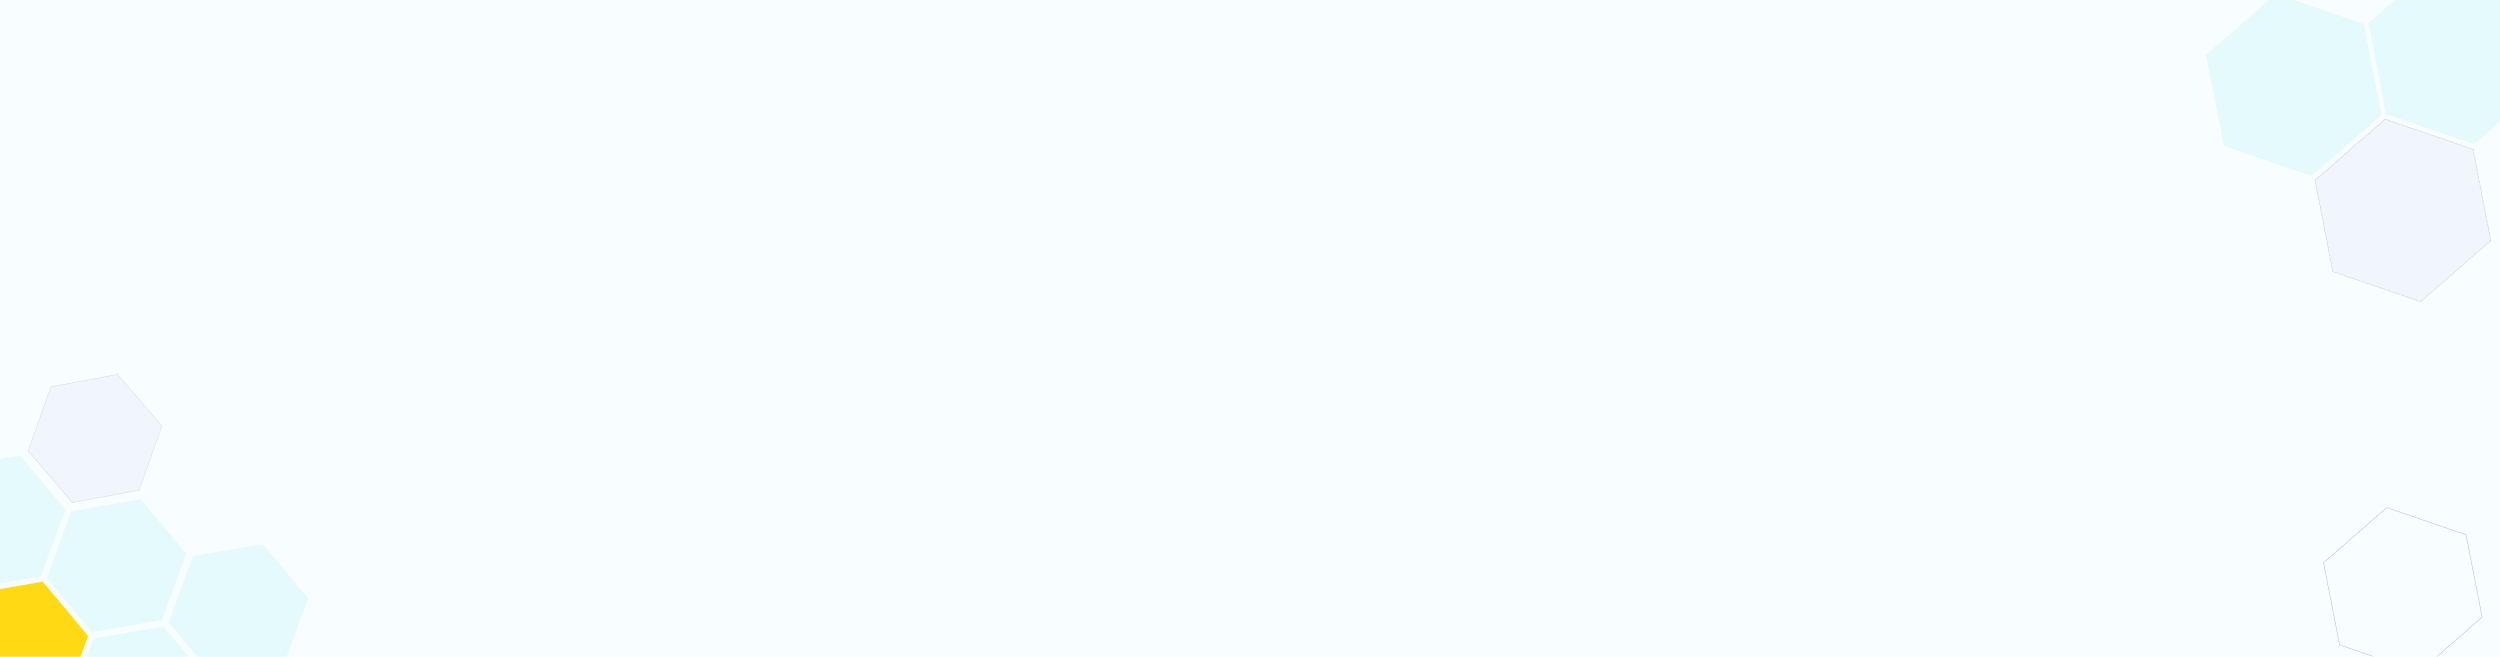 <svg xmlns:xlink="http://www.w3.org/1999/xlink" xmlns="http://www.w3.org/2000/svg" width="910" viewBox="0 0 910 239" height="239" fill="none"><filter y="135.552" x="-5.018" width="79.125" height="125.317" filterUnits="userSpaceOnUse" color-interpolation-filters="sRGB" id="a"><feFlood result="BackgroundImageFix" flood-opacity="0"></feFlood><feColorMatrix values="0 0 0 0 0 0 0 0 0 0 0 0 0 0 0 0 0 0 127 0" type="matrix" result="hardAlpha" in="SourceAlpha"></feColorMatrix><feOffset dy="2.428"></feOffset><feGaussianBlur stdDeviation="2.698"></feGaussianBlur><feColorMatrix values="0 0 0 0 0.65 0 0 0 0 0.86 0 0 0 0 0.992 0 0 0 0.27 0" type="matrix"></feColorMatrix><feBlend result="effect1_dropShadow_542_3332" mode="normal" in2="BackgroundImageFix"></feBlend><feColorMatrix values="0 0 0 0 0 0 0 0 0 0 0 0 0 0 0 0 0 0 127 0" type="matrix" result="hardAlpha" in="SourceAlpha"></feColorMatrix><feOffset dy="9.983"></feOffset><feGaussianBlur stdDeviation="4.991"></feGaussianBlur><feColorMatrix values="0 0 0 0 0.651 0 0 0 0 0.859 0 0 0 0 0.992 0 0 0 0.24 0" type="matrix"></feColorMatrix><feBlend result="effect2_dropShadow_542_3332" mode="normal" in2="effect1_dropShadow_542_3332"></feBlend><feColorMatrix values="0 0 0 0 0 0 0 0 0 0 0 0 0 0 0 0 0 0 127 0" type="matrix" result="hardAlpha" in="SourceAlpha"></feColorMatrix><feOffset dy="22.664"></feOffset><feGaussianBlur stdDeviation="6.745"></feGaussianBlur><feColorMatrix values="0 0 0 0 0.651 0 0 0 0 0.859 0 0 0 0 0.992 0 0 0 0.14 0" type="matrix"></feColorMatrix><feBlend result="effect3_dropShadow_542_3332" mode="normal" in2="effect2_dropShadow_542_3332"></feBlend><feColorMatrix values="0 0 0 0 0 0 0 0 0 0 0 0 0 0 0 0 0 0 127 0" type="matrix" result="hardAlpha" in="SourceAlpha"></feColorMatrix><feOffset dy="40.201"></feOffset><feGaussianBlur stdDeviation="7.959"></feGaussianBlur><feColorMatrix values="0 0 0 0 0.651 0 0 0 0 0.859 0 0 0 0 0.992 0 0 0 0.04 0" type="matrix"></feColorMatrix><feBlend result="effect4_dropShadow_542_3332" mode="normal" in2="effect3_dropShadow_542_3332"></feBlend><feColorMatrix values="0 0 0 0 0 0 0 0 0 0 0 0 0 0 0 0 0 0 127 0" type="matrix" result="hardAlpha" in="SourceAlpha"></feColorMatrix><feOffset dy="62.595"></feOffset><feGaussianBlur stdDeviation="8.769"></feGaussianBlur><feColorMatrix values="0 0 0 0 0.651 0 0 0 0 0.859 0 0 0 0 0.992 0 0 0 0.01 0" type="matrix"></feColorMatrix><feBlend result="effect5_dropShadow_542_3332" mode="normal" in2="effect4_dropShadow_542_3332"></feBlend><feBlend result="shape" mode="normal" in2="effect5_dropShadow_542_3332" in="SourceGraphic"></feBlend></filter><filter y="43.545" x="828.118" width="93.029" height="143.345" filterUnits="userSpaceOnUse" color-interpolation-filters="sRGB" id="b"><feFlood result="BackgroundImageFix" flood-opacity="0"></feFlood><feColorMatrix values="0 0 0 0 0 0 0 0 0 0 0 0 0 0 0 0 0 0 127 0" type="matrix" result="hardAlpha" in="SourceAlpha"></feColorMatrix><feOffset dy="2.433"></feOffset><feGaussianBlur stdDeviation="2.704"></feGaussianBlur><feColorMatrix values="0 0 0 0 0.65 0 0 0 0 0.86 0 0 0 0 0.992 0 0 0 0.27 0" type="matrix"></feColorMatrix><feBlend result="effect1_dropShadow_542_3332" mode="normal" in2="BackgroundImageFix"></feBlend><feColorMatrix values="0 0 0 0 0 0 0 0 0 0 0 0 0 0 0 0 0 0 127 0" type="matrix" result="hardAlpha" in="SourceAlpha"></feColorMatrix><feOffset dy="10.004"></feOffset><feGaussianBlur stdDeviation="5.002"></feGaussianBlur><feColorMatrix values="0 0 0 0 0.651 0 0 0 0 0.859 0 0 0 0 0.992 0 0 0 0.24 0" type="matrix"></feColorMatrix><feBlend result="effect2_dropShadow_542_3332" mode="normal" in2="effect1_dropShadow_542_3332"></feBlend><feColorMatrix values="0 0 0 0 0 0 0 0 0 0 0 0 0 0 0 0 0 0 127 0" type="matrix" result="hardAlpha" in="SourceAlpha"></feColorMatrix><feOffset dy="22.711"></feOffset><feGaussianBlur stdDeviation="6.759"></feGaussianBlur><feColorMatrix values="0 0 0 0 0.651 0 0 0 0 0.859 0 0 0 0 0.992 0 0 0 0.14 0" type="matrix"></feColorMatrix><feBlend result="effect3_dropShadow_542_3332" mode="normal" in2="effect2_dropShadow_542_3332"></feBlend><feColorMatrix values="0 0 0 0 0 0 0 0 0 0 0 0 0 0 0 0 0 0 127 0" type="matrix" result="hardAlpha" in="SourceAlpha"></feColorMatrix><feOffset dy="40.285"></feOffset><feGaussianBlur stdDeviation="7.976"></feGaussianBlur><feColorMatrix values="0 0 0 0 0.651 0 0 0 0 0.859 0 0 0 0 0.992 0 0 0 0.04 0" type="matrix"></feColorMatrix><feBlend result="effect4_dropShadow_542_3332" mode="normal" in2="effect3_dropShadow_542_3332"></feBlend><feColorMatrix values="0 0 0 0 0 0 0 0 0 0 0 0 0 0 0 0 0 0 127 0" type="matrix" result="hardAlpha" in="SourceAlpha"></feColorMatrix><feOffset dy="62.726"></feOffset><feGaussianBlur stdDeviation="8.787"></feGaussianBlur><feColorMatrix values="0 0 0 0 0.651 0 0 0 0 0.859 0 0 0 0 0.992 0 0 0 0.01 0" type="matrix"></feColorMatrix><feBlend result="effect5_dropShadow_542_3332" mode="normal" in2="effect4_dropShadow_542_3332"></feBlend><feBlend result="shape" mode="normal" in2="effect5_dropShadow_542_3332" in="SourceGraphic"></feBlend></filter><clipPath id="c"><path d="m0 0h910v239h-910z"></path></clipPath><g clip-path="url(#c)"><path fill="#f8feff" d="m0 0h910v239h-910z"></path><g fill="#e5fafd"><path d="m112.143 217.833-8.9 24.18-25.391 4.383-16.491-19.797 8.9-24.181 25.391-4.382z"></path><path d="m67.798 201.511-8.9 24.181-25.391 4.382-16.491-19.797 8.9-24.18 25.391-4.383z"></path><path d="m76.01 247.808-8.9 24.18-25.39 4.383-16.491-19.798 8.9-24.18 25.39-4.383z"></path><path d="m23.8 185.603-8.9 24.18-25.391 4.383-16.491-19.798 8.9-24.18 25.391-4.383z"></path></g><path fill="#ffd913" d="m32.045 231.519-8.9 24.18-25.391 4.383-16.491-19.797 8.9-24.181 25.391-4.382z"></path><path fill-opacity=".05" fill="#515cc6" d="m42.816 136.316 16.053 18.819-8.271 23.312-24.324 4.493-16.053-18.819 8.271-23.312z"></path><path stroke-width=".112" stroke-opacity=".51" stroke-dasharray=".22 .22" stroke="#515cc6" d="m42.858 136.28-.021-.025-.032.006-.111.02.01.055-.221.041-.01-.055-.221.041.01.055-.221.041-.01-.055-.221.041.01.055-.221.041-.01-.055-.221.04.01.056-.221.04-.01-.055-.221.041.01.055-.221.041-.01-.055-.221.041.01.055-.221.041-.01-.055-.221.04.01.056-.221.04-.01-.055-.221.041.01.055-.221.041-.01-.055-.221.041.01.055-.221.041-.01-.055-.221.041.01.055-.221.041-.01-.056-.221.041.01.055-.221.041-.01-.055-.221.041.01.055-.221.041-.01-.055-.221.041.01.055-.221.041-.01-.056-.221.041.01.055-.221.041-.01-.055-.221.041.01.055-.221.041-.01-.055-.221.041.01.055-.221.041-.01-.056-.221.041.01.055-.221.041-.01-.055-.221.041.01.055-.221.041-.01-.055-.221.041.01.055-.221.041-.01-.055-.221.04.01.056-.221.04-.01-.055-.221.041.01.055-.221.041-.01-.055-.221.041.01.055-.221.041-.01-.055-.221.04.01.056-.221.04-.01-.055-.221.041.01.055-.221.041-.01-.055-.221.041.01.055-.221.041-.01-.055-.221.041.01.055-.221.041-.01-.056-.221.041.01.055-.221.041-.01-.055-.221.041.01.055-.221.041-.01-.055-.221.041.01.055-.221.041-.01-.056-.221.041.01.055-.221.041-.01-.055-.221.041.01.055-.221.041-.01-.055-.221.041.01.055-.221.041-.01-.055-.221.04.01.056-.221.04-.01-.055-.221.041.01.055-.221.041-.01-.055-.221.041.01.055-.221.041-.01-.055-.221.04.01.056-.221.04-.01-.055-.221.041.01.055-.221.041-.01-.055-.221.041.01.055-.221.041-.01-.055-.221.04.01.056-.221.04-.01-.055-.221.041.01.055-.221.041-.01-.055-.221.041.01.055-.221.041-.01-.055-.221.041.01.055-.221.041-.01-.056-.221.041.01.055-.221.041-.01-.055-.221.041.01.055-.221.041-.01-.055-.221.041.01.055-.221.041-.01-.056-.221.041.01.055-.221.041-.01-.055-.221.041.01.055-.221.041-.01-.055-.221.041.01.055-.221.041-.01-.055-.221.04.01.056-.221.04-.01-.055-.221.041.01.055-.221.041-.01-.055-.221.041.01.055-.221.041-.01-.055-.221.04.01.056-.221.04-.01-.055-.221.041.01.055-.221.041-.01-.055-.221.041.01.055-.221.041-.01-.055-.221.04.01.056-.221.041-.01-.056-.111.021-.032.006-.011.03-.038.106.053.019-.075.212-.053-.019-.075.212.053.019-.075.212-.053-.019-.075.212.053.019-.075.212-.053-.019-.075.212.053.018-.075.212-.053-.018-.075.212.053.018-.075.212-.053-.019-.075.212.053.019-.075.212-.053-.019-.075.212.053.019-.075.212-.053-.019-.075.212.053.019-.075.212-.053-.019-.075.212.053.019-.075.212-.053-.019-.075.212.053.019-.075.212-.053-.019-.075.212.053.018-.075.212-.053-.018-.075.212.053.018-.075.212-.053-.019-.075.212.053.019-.075.212-.053-.019-.075.212.053.019-.075.212-.053-.019-.075.212.053.019-.075.212-.053-.019-.075.212.053.019-.075.212-.053-.019-.075.212.053.019-.075.211-.053-.018-.075.212.053.018-.075.212-.053-.018-.075.212.053.018-.075.212-.053-.019-.075.212.053.019-.075.212-.053-.019-.075.212.053.019-.075.212-.053-.019-.075.212.053.019-.075.212-.053-.019-.075.212.053.019-.075.212-.053-.019-.075.212.053.019-.075.211-.053-.018-.075.212.053.018-.075.212-.053-.018-.075.211.053.019-.075.212-.053-.019-.075.212.053.019-.075.212-.053-.019-.075.212.053.019-.075.212-.053-.019-.075.212.053.019-.075.212-.053-.019-.075.212.053.019-.075.212-.053-.019-.075.212.053.019-.075.211-.053-.018-.075.212.053.018-.075.212-.053-.018-.075.211.053.019-.075.212-.053-.019-.075.212.053.019-.075.212-.053-.019-.075.212.053.019-.075.212-.053-.019-.075.212.053.019-.075.212-.053-.019-.075.212.053.019-.075.212-.053-.019-.075.212.053.018-.075.212-.053-.018-.075.212.053.018-.075.212-.053-.018-.075.211.053.019-.075.212-.053-.019-.075.212.053.019-.075.212-.053-.019-.075.212.053.019-.075.212-.053-.019-.075.212.053.019-.075.212-.053-.019-.075.212.053.019-.075.212-.053-.019-.075.212.053.018-.075.212-.053-.018-.075.212.053.018-.075.212-.053-.019-.075.212.053.019-.075.212-.053-.019-.075.212.053.019-.075.212-.053-.019-.075.212.053.019-.075.212-.053-.019-.075.212.053.019-.075.212-.053-.019-.075.212.053.019-.075.212-.053-.019-.075.212.053.018-.075.212-.053-.018-.075.212.053.018-.075.212-.053-.019-.075.212.053.019-.075.212-.053-.019-.075.212.053.019-.075.212-.053-.019-.038.106-.011.031.021.024.073.086.043-.037.146.172-.043.036.146.171.043-.036.146.171-.043.036.146.171.043-.036.146.171-.043.036.146.171.043-.036.146.171-.043.036.146.172.043-.037.146.171-.043.037.146.171.043-.037.146.171-.043.037.146.171.043-.037.146.172-.043.036.146.171.043-.036.146.171-.043.036.146.171.043-.036.146.171-.043.036.146.171.043-.036.146.171-.043.036.146.171.043-.036.146.171-.043.037.146.171.043-.037.146.171-.043.037.146.171.043-.037.146.172-.043.036.146.171.043-.036.146.171-.043.036.146.171.043-.036.146.171-.043.036.146.171.043-.036.146.171-.043.036.146.171.043-.036.146.171-.043.037.146.171.043-.037.146.171-.043.037.146.171.043-.037.146.171-.043.037.146.171.043-.036.146.171-.043.036.146.171.043-.036.146.171-.043.036.146.171.043-.036.146.171-.043.036.146.171.043-.036.146.171-.043.037.146.171.043-.037.146.171-.043.037.146.171.043-.037.146.171-.043.037.146.171.043-.036.146.171-.043.036.146.171.043-.036.146.171-.043.036.146.171.043-.036.146.171-.043.036.146.171.043-.036.146.171-.043.037.146.171.043-.037.146.171-.043.037.146.171.043-.037.146.171-.043.037.146.171.043-.036.146.171-.043.036.146.171.043-.036.146.171-.043.036.146.171.043-.036.146.171-.043.036.146.171.043-.036.146.171-.043.037.146.171.043-.037.146.171-.043.037.146.171.043-.037.146.171-.043.037.146.171.043-.036.146.171-.043.036.146.171.043-.036.146.171-.043.036.146.171.043-.036.146.171-.043.036.146.171.043-.036.146.171-.043.037.146.171.043-.037.146.171-.043.037.146.171.043-.037.146.171-.043.037.146.171.043-.036.146.171-.043.036.146.171.043-.036.146.171-.043.036.146.171.043-.036.146.171-.043.036.146.171.043-.036.146.171-.043.037.146.171.043-.037.146.171-.043.037.146.171.043-.037.146.171-.043.037.146.171.043-.036.146.171-.043.036.146.171.043-.036.146.171-.043.036.146.171.043-.036.146.171-.043.036.146.171.043-.036.146.171-.043.037.146.171.043-.037.146.171-.043.037.146.171.043-.037.146.171-.043.037.073.085.021.025.032-.006.111-.02-.01-.055.221-.041.01.055.221-.041-.01-.055.221-.041.01.055.221-.041-.01-.055.221-.041.01.056.221-.041-.01-.055.221-.041.01.055.221-.041-.01-.055.221-.041.01.055.221-.041-.01-.055.221-.041.01.055.221-.04-.01-.056.221-.04.01.055.221-.041-.01-.055.221-.041.01.055.221-.041-.01-.055.221-.041.01.055.221-.04-.01-.056.221-.04.01.055.221-.041-.01-.055.221-.041.01.055.221-.041-.01-.055.221-.041.01.055.221-.041-.01-.055.221-.041.01.056.221-.041-.01-.055.221-.041.01.055.221-.041-.01-.055.221-.041.01.055.221-.041-.01-.055.221-.041.01.056.221-.041-.01-.055.221-.041.01.055.221-.041-.01-.055.221-.041.01.055.221-.041-.01-.055.221-.041.01.055.221-.04-.01-.056.221-.04.01.055.221-.041-.01-.055.221-.041.01.055.221-.041-.01-.055.221-.041.01.055.221-.04-.01-.056.221-.04.01.055.221-.041-.01-.055.221-.041.01.055.221-.041-.01-.055.221-.041.01.055.221-.04-.01-.056.221-.04.01.055.221-.041-.01-.055.221-.041.01.055.221-.041-.01-.055.221-.041.01.055.221-.041-.01-.055.221-.041.01.056.221-.041-.01-.055.221-.041.01.055.221-.041-.01-.055.221-.041.01.055.221-.041-.01-.055.221-.041.01.056.221-.041-.01-.055.221-.041.01.055.221-.041-.01-.055.221-.041.01.055.221-.041-.01-.055.221-.041.01.055.221-.04-.01-.056.221-.04.01.055.221-.041-.01-.055.221-.041.01.055.221-.041-.01-.055.221-.041.01.055.221-.04-.01-.056.221-.04.01.055.221-.041-.01-.055.221-.041.01.055.221-.041-.01-.055.221-.041.01.055.221-.04-.01-.056.221-.04.01.055.221-.041-.01-.055.221-.041.01.055.221-.041-.01-.055.221-.041.01.055.221-.041-.01-.055.221-.041.01.056.221-.041-.01-.055.221-.041.01.055.221-.041-.01-.055.221-.041.01.055.221-.041-.01-.055.221-.041.01.056.221-.041-.01-.055.221-.041.01.055.221-.041-.01-.055.221-.041.01.055.221-.041-.01-.055.221-.041.01.055.221-.04-.01-.056.221-.04.01.055.221-.041-.01-.055.221-.041.01.055.221-.041-.01-.055.221-.041.01.055.221-.04-.01-.056.221-.04.01.055.111-.021.032-.006.011-.03.038-.106-.053-.019.075-.212.053.019.075-.212-.053-.019.075-.212.053.019.075-.212-.053-.019.075-.211.053.018.075-.212-.053-.018.075-.212.053.018.075-.211-.053-.019.075-.212.053.019.075-.212-.053-.019.075-.212.053.019.075-.212-.053-.019.075-.212.053.019.075-.212-.053-.019.075-.212.053.019.075-.212-.053-.019.075-.212.053.019.075-.212-.053-.019.075-.211.053.018.075-.212-.053-.018.075-.212.053.018.075-.211-.053-.019.075-.212.053.019.075-.212-.053-.019.075-.212.053.019.075-.212-.053-.019.075-.212.053.019.075-.212-.053-.019.075-.212.053.019.075-.212-.053-.019.075-.212.053.019.075-.212-.053-.018.075-.212.053.018.075-.212-.053-.018.075-.212.053.018.075-.211-.053-.019.075-.212.053.019.075-.212-.053-.019.075-.212.053.019.075-.212-.053-.019.075-.212.053.019.075-.212-.053-.019.075-.212.053.019.075-.212-.053-.019.075-.212.053.019.075-.212-.053-.018.075-.212.053.018.075-.212-.053-.018.075-.212.053.018.075-.211-.053-.019.075-.212.053.019.075-.212-.053-.019.075-.212.053.019.075-.212-.053-.019.075-.212.053.019.075-.212-.053-.019.075-.212.053.019.075-.212-.053-.019.075-.212.053.019.075-.212-.053-.018.075-.212.053.018.075-.212-.053-.018.075-.212.053.019.075-.212-.053-.019.075-.212.053.019.075-.212-.053-.019.075-.212.053.019.075-.212-.053-.019.075-.212.053.019.075-.212-.053-.019.075-.212.053.019.075-.212-.053-.019.075-.212.053.019.075-.212-.053-.018.075-.212.053.018.075-.212-.053-.018.075-.212.053.019.075-.212-.053-.019.075-.212.053.019.075-.212-.053-.019.075-.212.053.019.075-.212-.053-.019.075-.212.053.019.075-.212-.053-.019.075-.212.053.019.075-.212-.053-.019.075-.211.053.018.075-.212-.053-.018.075-.212.053.018.075-.212-.053-.018.075-.212.053.019.075-.212-.053-.019.075-.212.053.019.075-.212-.053-.019.075-.212.053.019.075-.212-.053-.019.075-.212.053.019.075-.212-.053-.019.075-.212.053.019.075-.212-.053-.019.075-.211.053.018.075-.212-.053-.018.075-.212.053.018.075-.211-.053-.019.075-.212.053.019.075-.212-.053-.019.075-.212.053.019.075-.212-.053-.019.075-.212.053.019.038-.106.011-.031-.021-.024-.073-.086-.043.037-.146-.171.043-.037-.146-.171-.043.036-.146-.171.043-.036-.146-.171-.043.036-.146-.171.043-.036-.146-.171-.043.036-.146-.171.043-.036-.146-.171-.043.036-.146-.171.043-.037-.146-.171-.043.037-.146-.171.043-.037-.146-.171-.043.037-.146-.171.043-.037-.146-.171-.043.036-.146-.171.043-.036-.146-.171-.043.036-.146-.171.043-.036-.146-.171-.043.036-.146-.171.043-.036-.146-.171-.043.036-.146-.171.043-.037-.146-.171-.043.037-.146-.171.043-.037-.146-.171-.043.037-.146-.171.043-.037-.146-.171-.043.036-.146-.171.043-.036-.146-.171-.043.036-.146-.171.043-.036-.146-.171-.043.036-.146-.171.043-.036-.146-.171-.043.036-.146-.171.043-.037-.146-.171-.043.037-.146-.171.043-.037-.146-.171-.043.037-.146-.171.043-.037-.146-.171-.043.036-.146-.171.043-.036-.146-.171-.043.036-.146-.171.043-.036-.146-.171-.043.036-.146-.171.043-.036-.146-.171-.043.036-.146-.171.043-.037-.146-.171-.043.037-.146-.171.043-.037-.146-.171-.043.037-.146-.171.043-.037-.146-.171-.043.036-.146-.171.043-.036-.146-.171-.043.036-.146-.171.043-.036-.146-.171-.043.036-.146-.171.043-.036-.146-.171-.043.036-.146-.171.043-.037-.146-.171-.043.037-.146-.171.043-.037-.146-.171-.043.037-.146-.171.043-.037-.146-.171-.043.036-.146-.171.043-.036-.146-.171-.043.036-.146-.171.043-.036-.146-.171-.043.036-.146-.171.043-.036-.146-.171-.043.036-.146-.171.043-.037-.146-.171-.043.037-.146-.171.043-.037-.146-.171-.043.037-.146-.171.043-.037-.146-.171-.043.036-.146-.171.043-.036-.146-.171-.043.036-.146-.171.043-.036-.146-.171-.043.036-.146-.171.043-.036-.146-.171-.043.036-.146-.171.043-.036-.146-.172-.043.037-.146-.171.043-.037-.146-.171-.043.037-.146-.171.043-.037-.146-.171-.043.036-.146-.171.043-.036-.146-.171-.043.036-.146-.171.043-.036-.146-.171-.043.036-.146-.171.043-.036-.146-.171-.043.036-.146-.171.043-.036-.146-.172-.043.037-.146-.171.043-.037-.146-.171-.043.037-.146-.171.043-.037-.146-.171-.043.037-.146-.172.043-.036-.146-.171-.043.036-.146-.171.043-.036-.146-.171-.043.036-.146-.171.043-.036-.146-.171-.043.036-.146-.171.043-.036-.146-.172-.043.037-.146-.171.043-.037-.146-.171-.043.037-.146-.171.043-.037z"></path><g filter="url(#a)"><path fill="#f8feff" d="m41.99 138.642 14.451 16.941-7.446 20.986-21.897 4.045-14.451-16.941 7.446-20.986z"></path><path stroke-width=".112" stroke-opacity=".51" stroke="#515cc6" d="m42.033 138.606-.021-.025-.032.006-21.898 4.044-.032.006-.011.031-7.446 20.986-.011.03.021.025 14.451 16.941.021.025.032-.006 21.897-4.044.032-.006.011-.031 7.446-20.986.011-.03-.021-.025z"></path></g><path fill-opacity=".05" fill="#515cc6" d="m906.594 87.538-25.493 22.188-31.962-10.983-6.469-33.171 25.493-22.188 31.962 10.983z"></path><path stroke-width=".153" stroke-opacity=".51" stroke-dasharray=".31 .31" stroke="#515cc6" d="m906.644 87.596.034-.029-.009-.043-.029-.151-.076.015-.058-.302.075-.015-.059-.301-.075.015-.059-.301.075-.015-.059-.301-.075.015-.059-.301.076-.015-.059-.302-.075.015-.059-.301.075-.015-.059-.302-.075.015-.059-.302.075-.015-.058-.302-.076.015-.058-.302.075-.015-.059-.302-.075.015-.059-.302.075-.015-.059-.301-.075.015-.059-.301.076-.015-.059-.301-.075.015-.059-.301.075-.015-.059-.302-.075.015-.059-.301.075-.015-.059-.302-.075.015-.059-.302.076-.015-.059-.302-.075.015-.059-.302.075-.015-.059-.302-.075.015-.059-.302.075-.015-.058-.301-.076.015-.058-.301.075-.015-.059-.301-.075.015-.059-.301.075-.015-.059-.302-.075.015-.059-.301.076-.015-.059-.302-.075.015-.059-.302.075-.015-.059-.302-.075.015-.059-.302.075-.015-.058-.301-.076.015-.059-.302.076-.015-.059-.301-.075.015-.059-.301.075-.015-.059-.301-.075.015-.059-.301.075-.015-.058-.302-.076.015-.058-.301.075-.015-.059-.302-.075.015-.059-.302.075-.015-.059-.302-.075.015-.059-.302.076-.015-.059-.301-.075.015-.059-.302.075-.015-.059-.301-.075.015-.059-.301.075-.015-.058-.301-.076.015-.058-.301.075-.015-.059-.302-.075.015-.059-.301.075-.015-.059-.302-.075.015-.059-.302.076-.015-.059-.302-.076.015-.058-.302.075-.015-.059-.301-.075.015-.059-.302.075-.015-.059-.301-.075.015-.059-.301.076-.015-.059-.301-.075.015-.059-.301.075-.015-.059-.302-.075.015-.059-.301.075-.015-.058-.302-.076.015-.058-.302.075-.015-.059-.302-.075.015-.059-.302.075-.015-.059-.301-.075.015-.059-.302.076-.015-.059-.301-.075.015-.059-.301.075-.015-.059-.301-.075.015-.059-.301.075-.015-.059-.302-.075.015-.059-.302.076-.015-.059-.302-.075.015-.059-.302.075-.015-.059-.302-.075.015-.059-.302.075-.015-.058-.301-.076.015-.058-.302.075-.015-.059-.301-.075.015-.059-.301.075-.015-.059-.301-.075.015-.059-.301.076-.015-.059-.302-.075.015-.059-.302.075-.015-.059-.302-.075.015-.059-.302.075-.015-.058-.302-.076.015-.059-.302.076-.015-.059-.301-.075.015-.059-.302.075-.015-.059-.301-.075.015-.059-.301.075-.015-.058-.301-.076.015-.058-.301.075-.015-.059-.302-.075.015-.059-.302.075-.015-.059-.302-.075.015-.059-.302.076-.015-.059-.302-.075.015-.059-.302.075-.015-.059-.301-.075.015-.059-.302.075-.015-.029-.151-.009-.043-.041-.014-.146-.05-.025.072-.29-.1.025-.072-.291-.1-.025.072-.29-.1.025-.072-.291-.1-.025.072-.29-.1.025-.072-.291-.1-.025.072-.29-.1.024-.072-.29-.1-.025.072-.291-.1.025-.072-.29-.1-.025.072-.291-.1.025-.072-.29-.1-.025.072-.291-.1.025-.072-.291-.1-.024.072-.291-.1.025-.072-.291-.1-.025.072-.29-.1.025-.072-.291-.1-.025.072-.29-.1.025-.072-.291-.1-.025.072-.29-.1.025-.072-.291-.1-.025.072-.29-.1.024-.072-.29-.1-.025.072-.291-.1.025-.072-.29-.1-.025.072-.291-.1.025-.072-.29-.1-.025.072-.291-.1.025-.072-.29-.1-.025.072-.291-.1.025-.072-.291-.1-.025.072-.29-.1.025-.072-.291-.1-.025.072-.29-.1.025-.072-.291-.1-.025.072-.29-.1.025-.072-.291-.1-.025.072-.29-.1.024-.072-.29-.1-.025.072-.291-.1.025-.072-.29-.1-.025.072-.291-.1.025-.072-.29-.1-.025.072-.291-.1.025-.072-.29-.1-.025.072-.291-.1.025-.072-.291-.1-.025.072-.29-.1.025-.072-.291-.1-.025.072-.29-.1.025-.072-.291-.1-.025.072-.29-.1.025-.072-.291-.1-.025.072-.29-.1.024-.072-.29-.1-.025.072-.291-.1.025-.072-.29-.1-.025.072-.291-.1.025-.072-.29-.1-.025.072-.291-.1.025-.072-.29-.1-.025.072-.291-.1.025-.072-.291-.1-.025.072-.29-.1.025-.072-.291-.1-.025.072-.29-.1.025-.072-.291-.1-.025.072-.29-.1.025-.072-.291-.1-.025.072-.29-.1.024-.072-.29-.1-.025.072-.291-.1.025-.072-.29-.1-.025.072-.291-.1.025-.072-.29-.1-.025.072-.291-.1.025-.072-.29-.1-.025.072-.291-.1.025-.072-.291-.1-.025.072-.29-.1.025-.072-.291-.1-.025.072-.29-.1.025-.072-.291-.1-.025.072-.29-.1.025-.072-.291-.1-.025.072-.29-.1.024-.072-.29-.1-.025.072-.291-.1.025-.072-.29-.1-.025.072-.291-.1.025-.072-.29-.1-.025.072-.291-.1.025-.072-.29-.1-.025.072-.291-.1.025-.072-.291-.1-.025.072-.29-.1.025-.072-.291-.1-.025.072-.29-.1.025-.072-.291-.1-.025.072-.29-.1.025-.072-.291-.1-.025.072-.29-.1.024-.072-.29-.1-.025.072-.291-.1.025-.072-.29-.1-.025.072-.291-.1.025-.072-.29-.1-.025.072-.291-.1.025-.072-.145-.05-.042-.014-.033.029-.116.101.05.058-.232.202-.05-.058-.232.202.051.058-.232.202-.051-.058-.231.202.05.058-.232.202-.05-.058-.232.202.051.058-.232.202-.051-.058-.231.202.05.058-.232.202-.05-.058-.232.202.051.058-.232.202-.051-.058-.231.202.05.058-.232.202-.05-.058-.232.202.05.058-.231.202-.051-.058-.231.202.05.058-.232.202-.05-.058-.232.202.05.058-.231.202-.051-.058-.231.202.05.058-.232.202-.05-.058-.232.202.05.058-.231.202-.051-.058-.231.202.05.058-.232.202-.05-.058-.232.202.05.058-.231.202-.051-.058-.231.202.05.058-.232.202-.05-.058-.232.202.05.058-.231.202-.051-.058-.231.202.05.058-.232.202-.05-.058-.232.202.05.058-.231.202-.051-.058-.231.202.05.058-.232.202-.05-.058-.232.202.05.058-.231.202-.051-.058-.231.202.05.058-.232.202-.05-.058-.232.202.05.058-.231.202-.051-.058-.231.202.05.058-.232.202-.05-.058-.232.202.05.058-.231.202-.051-.058-.231.202.05.058-.232.202-.05-.058-.232.202.05.058-.231.202-.051-.058-.231.202.05.058-.232.202-.05-.058-.232.202.05.058-.231.202-.051-.058-.231.202.05.058-.232.202-.05-.058-.232.202.05.058-.231.202-.051-.058-.231.202.05.058-.232.202-.05-.058-.232.202.05.058-.231.202-.051-.058-.231.202.05.058-.232.202-.05-.058-.232.202.05.058-.231.202-.051-.058-.231.202.05.058-.232.202-.05-.058-.232.202.05.058-.231.202-.051-.058-.231.202.05.058-.232.202-.05-.058-.232.202.05.058-.231.202-.051-.058-.231.202.05.058-.232.202-.05-.058-.232.202.05.058-.231.202-.051-.058-.231.202.05.058-.232.202-.05-.058-.232.202.05.058-.231.202-.051-.058-.231.202.05.058-.232.202-.05-.058-.232.202.05.058-.231.202-.051-.058-.231.202.05.058-.232.202-.05-.058-.232.202.05.058-.231.202-.051-.058-.231.202.05.058-.232.202-.05-.058-.232.202.05.058-.231.202-.051-.058-.231.202.05.058-.232.202-.05-.058-.232.202.05.058-.231.202-.051-.058-.231.202.05.058-.232.202-.05-.058-.232.202.05.058-.231.202-.051-.058-.231.202.05.058-.232.202-.05-.058-.232.202.05.058-.231.202-.051-.058-.232.202.051.058-.232.202-.05-.058-.116.101-.033.029.008.043.029.151.076-.015.058.301-.075.015.059.302.075-.015.059.302-.075.015.059.302.075-.015.059.302-.076.015.059.301.075-.015.059.302-.075.015.059.301.075-.015.059.301-.075.015.058.301.076-.015.059.301-.076.015.059.302.075-.015.059.301-.075.015.059.302.075-.015.059.302-.075.015.058.302.076-.015.058.302-.075.015.059.301.075-.015.059.302-.075.015.059.301.075-.015.059.301-.076.015.059.301.075-.015.059.301-.075.015.059.302.075-.015.059.301-.075.015.058.302.076-.015.058.302-.075.015.059.302.075-.015.059.302-.075.015.059.301.075-.015.059.302-.076.015.059.301.076-.015.058.301-.075.015.059.301.075-.015.059.301-.075.015.059.302.075-.015.059.301-.076.015.059.302.075-.015.059.302-.075.015.059.302.075-.015.059.302-.075.015.058.301.076-.015.058.302-.075.015.059.301.075-.015.059.301-.075.015.059.301.075-.015.059.301-.076.015.059.302.075-.015.059.301-.075.015.059.302.075-.015.059.302-.075.015.059.302.075-.015.059.302-.076.015.059.301.075-.015.059.302-.075.015.059.301.075-.015.059.301-.075.015.058.301.076-.015.058.301-.075.015.059.302.075-.015.059.301-.075.015.059.302.075-.015.059.302-.076.015.059.302.075-.015.059.302-.075.015.059.301.075-.015.059.302-.075.015.058.301.076-.015.059.301-.076.015.059.301.075-.015.059.301-.075.015.059.302.075-.015.059.302-.075.015.058.302.076-.015.058.302-.075.015.059.302.075-.015.059.302-.075.015.059.301.075-.015.059.302-.076.015.059.301.075-.015.059.301-.075.015.059.301.075-.015.059.301-.075.015.058.302.076-.015.058.301-.075.015.059.302.075-.015.059.302-.075.015.059.302.075-.015.059.302-.075.015.058.301.076-.015.058.302-.075.015.059.301.075-.015.059.301-.075.015.059.301.075-.015.059.301-.076.015.059.302.075-.015.059.302-.075.015.059.302.075-.015.059.302-.075.015.058.302.076-.015.058.302-.075.015.059.301.075-.015.059.302-.075.015.059.301.075-.015.059.301-.076.015.059.301.075-.015.059.301-.075.015.059.302.075-.015.059.302-.075.015.029.151.009.043.041.014.146.05.025-.072.29.1-.025.072.291.1.025-.072.29.1-.025.072.291.1.025-.072.29.1-.024.072.29.1.025-.072.291.1-.025.072.29.1.025-.072.291.1-.025.072.29.1.025-.072.291.1-.025.072.29.1.025-.073.291.1-.025.072.291.1.024-.072.291.1-.025.072.291.1.025-.072.29.099-.025.073.291.1.025-.073.29.1-.025.073.291.099.025-.072.29.1-.024.072.29.1.025-.072.291.099-.025.073.29.1.025-.073.291.1-.025.073.29.099.025-.072.291.1-.025.072.29.1.025-.072.291.1-.025.072.291.1.024-.073.291.1-.025.073.291.1.025-.073.29.1-.025.072.291.1.025-.072.29.1-.025.072.291.1.025-.073.29.1-.024.073.29.1.025-.073.291.1-.025.072.29.1.025-.072.291.1-.025.072.29.1.025-.072.291.099-.025.073.29.1.025-.073.291.1-.025.073.291.099.024-.072.291.1-.025.072.291.1.025-.072.29.099-.025.073.291.1.025-.073.29.1-.025.073.291.1.025-.073.29.1-.024.072.29.1.025-.072.291.1-.025.072.29.1.025-.073.291.1-.025.073.29.1.025-.073.291.1-.025.072.29.1.025-.072.291.1-.025.072.291.1.024-.072.291.099-.025.073.291.1.025-.073.29.1-.025.073.291.099.025-.072.29.1-.025.072.291.1.025-.072.29.099-.024.073.29.1.025-.073.291.1-.025.073.29.099.025-.072.291.1-.025.072.29.1.025-.072.291.1-.025.072.29.1.025-.073.291.1-.025.073.291.1.024-.073.291.1-.025.072.291.1.025-.072.29.1-.025.072.291.1.025-.073.29.1-.025.073.291.1.025-.073.29.1-.024.072.29.1.025-.072.291.1-.025.072.29.1.025-.072.291.099-.025.073.29.1.025-.073.291.1-.025.073.29.099.025-.072.291.1-.025.072.291.1.024-.072.291.099-.025.073.291.1.025-.073.29.1-.025.073.291.1.025-.073.29.1-.025.072.291.1.025-.072.29.1-.024.072.29.1.025-.073.291.1-.025.073.29.1.025-.073.291.1-.025.072.29.1.025-.072.291.1-.025.072.29.1.025-.072.291.099-.025.073.145.05.042.014.033-.029.116-.101-.05-.058.232-.201.05.058.232-.202-.05-.058.231-.202.051.058.231-.202-.05-.057.232-.202.05.058.232-.202-.05-.058.231-.202.051.058.231-.201-.05-.058.232-.202.05.058.232-.202-.05-.058.231-.201.051.057.231-.201-.05-.058.232-.202.05.058.232-.202-.05-.058.231-.201.051.058.231-.202-.05-.058.232-.202.05.058.232-.202-.05-.057.231-.202.051.058.231-.202-.05-.058.232-.201.05.057.232-.201-.05-.058.231-.202.051.058.231-.202-.05-.058.232-.201.05.057.232-.201-.05-.058.231-.202.051.058.231-.202-.05-.057.232-.202.05.058.232-.202-.05-.058.231-.202.051.058.231-.202-.05-.057.232-.202.05.058.232-.202-.05-.058.231-.201.051.057.231-.201-.05-.058.232-.202.05.058.232-.202-.05-.058.231-.201.051.058.231-.202-.05-.058.232-.202.05.058.232-.202-.05-.057.231-.202.051.058.231-.202-.05-.058.232-.202.05.058.232-.201-.05-.058.231-.202.051.058.231-.202-.05-.058.232-.202.05.058.232-.202-.05-.058.231-.202.051.058.231-.202-.05-.058.232-.202.05.058.232-.202-.05-.058.231-.202.051.058.231-.202-.05-.058.232-.202.05.058.232-.202-.05-.058.231-.202.051.058.231-.202-.05-.058.232-.202.05.058.232-.202-.05-.058.231-.202.051.058.231-.202-.05-.058.232-.202.05.058.232-.202-.05-.058.231-.202.051.058.232-.202-.051-.058.232-.202.05.058.232-.202-.05-.058.231-.202.051.058.232-.202-.051-.058.232-.202.05.058.232-.202-.05-.058.231-.202.051.058.232-.202-.051-.058.232-.202.05.058.232-.202-.05-.058.231-.202.051.058.232-.202-.051-.058.232-.202.05.058.232-.202-.05-.058.231-.202.051.058.232-.202-.051-.058.232-.202.05.058.232-.202-.05-.058.231-.202.051.058.232-.202-.051-.058.232-.202.05.058.232-.202-.05-.058.231-.202.051.058.232-.202-.051-.058.232-.202.05.058.232-.202-.05-.058.231-.202.051.058.232-.202-.051-.058.232-.202.05.058.232-.202-.05-.058.232-.202.05.058.232-.202-.051-.058.232-.202.05.058.232-.202-.05-.058.232-.202.05.058.232-.202-.051-.058.232-.202.05.058.232-.202-.05-.058.232-.202.05.058.232-.202-.051-.058.232-.202.05.058z"></path><path fill="#e5fafd" d="m866.907 41.913-25.493 22.188-31.962-10.983-6.469-33.171 25.493-22.188 31.962 10.983z"></path><path fill="#e4fafd" d="m926.017 30.331-25.493 22.188-31.962-10.983-6.469-33.171 25.493-22.188 31.962 10.983z"></path><g filter="url(#b)"><path fill="#f8feff" d="m903.405 86.442-22.949 19.975-28.773-9.888-5.824-29.862 22.949-19.974 28.773 9.887z"></path><path stroke-width=".153" stroke-opacity=".51" stroke="#515cc6" d="m903.455 86.5.034-.029-.009-.043-5.824-29.862-.008-.043-.042-.014-28.773-9.887-.042-.014-.033.029-22.949 19.974-.034.029.009.043 5.824 29.862.008.043.042.014 28.773 9.887.042.014.033-.029z"></path></g></g></svg>